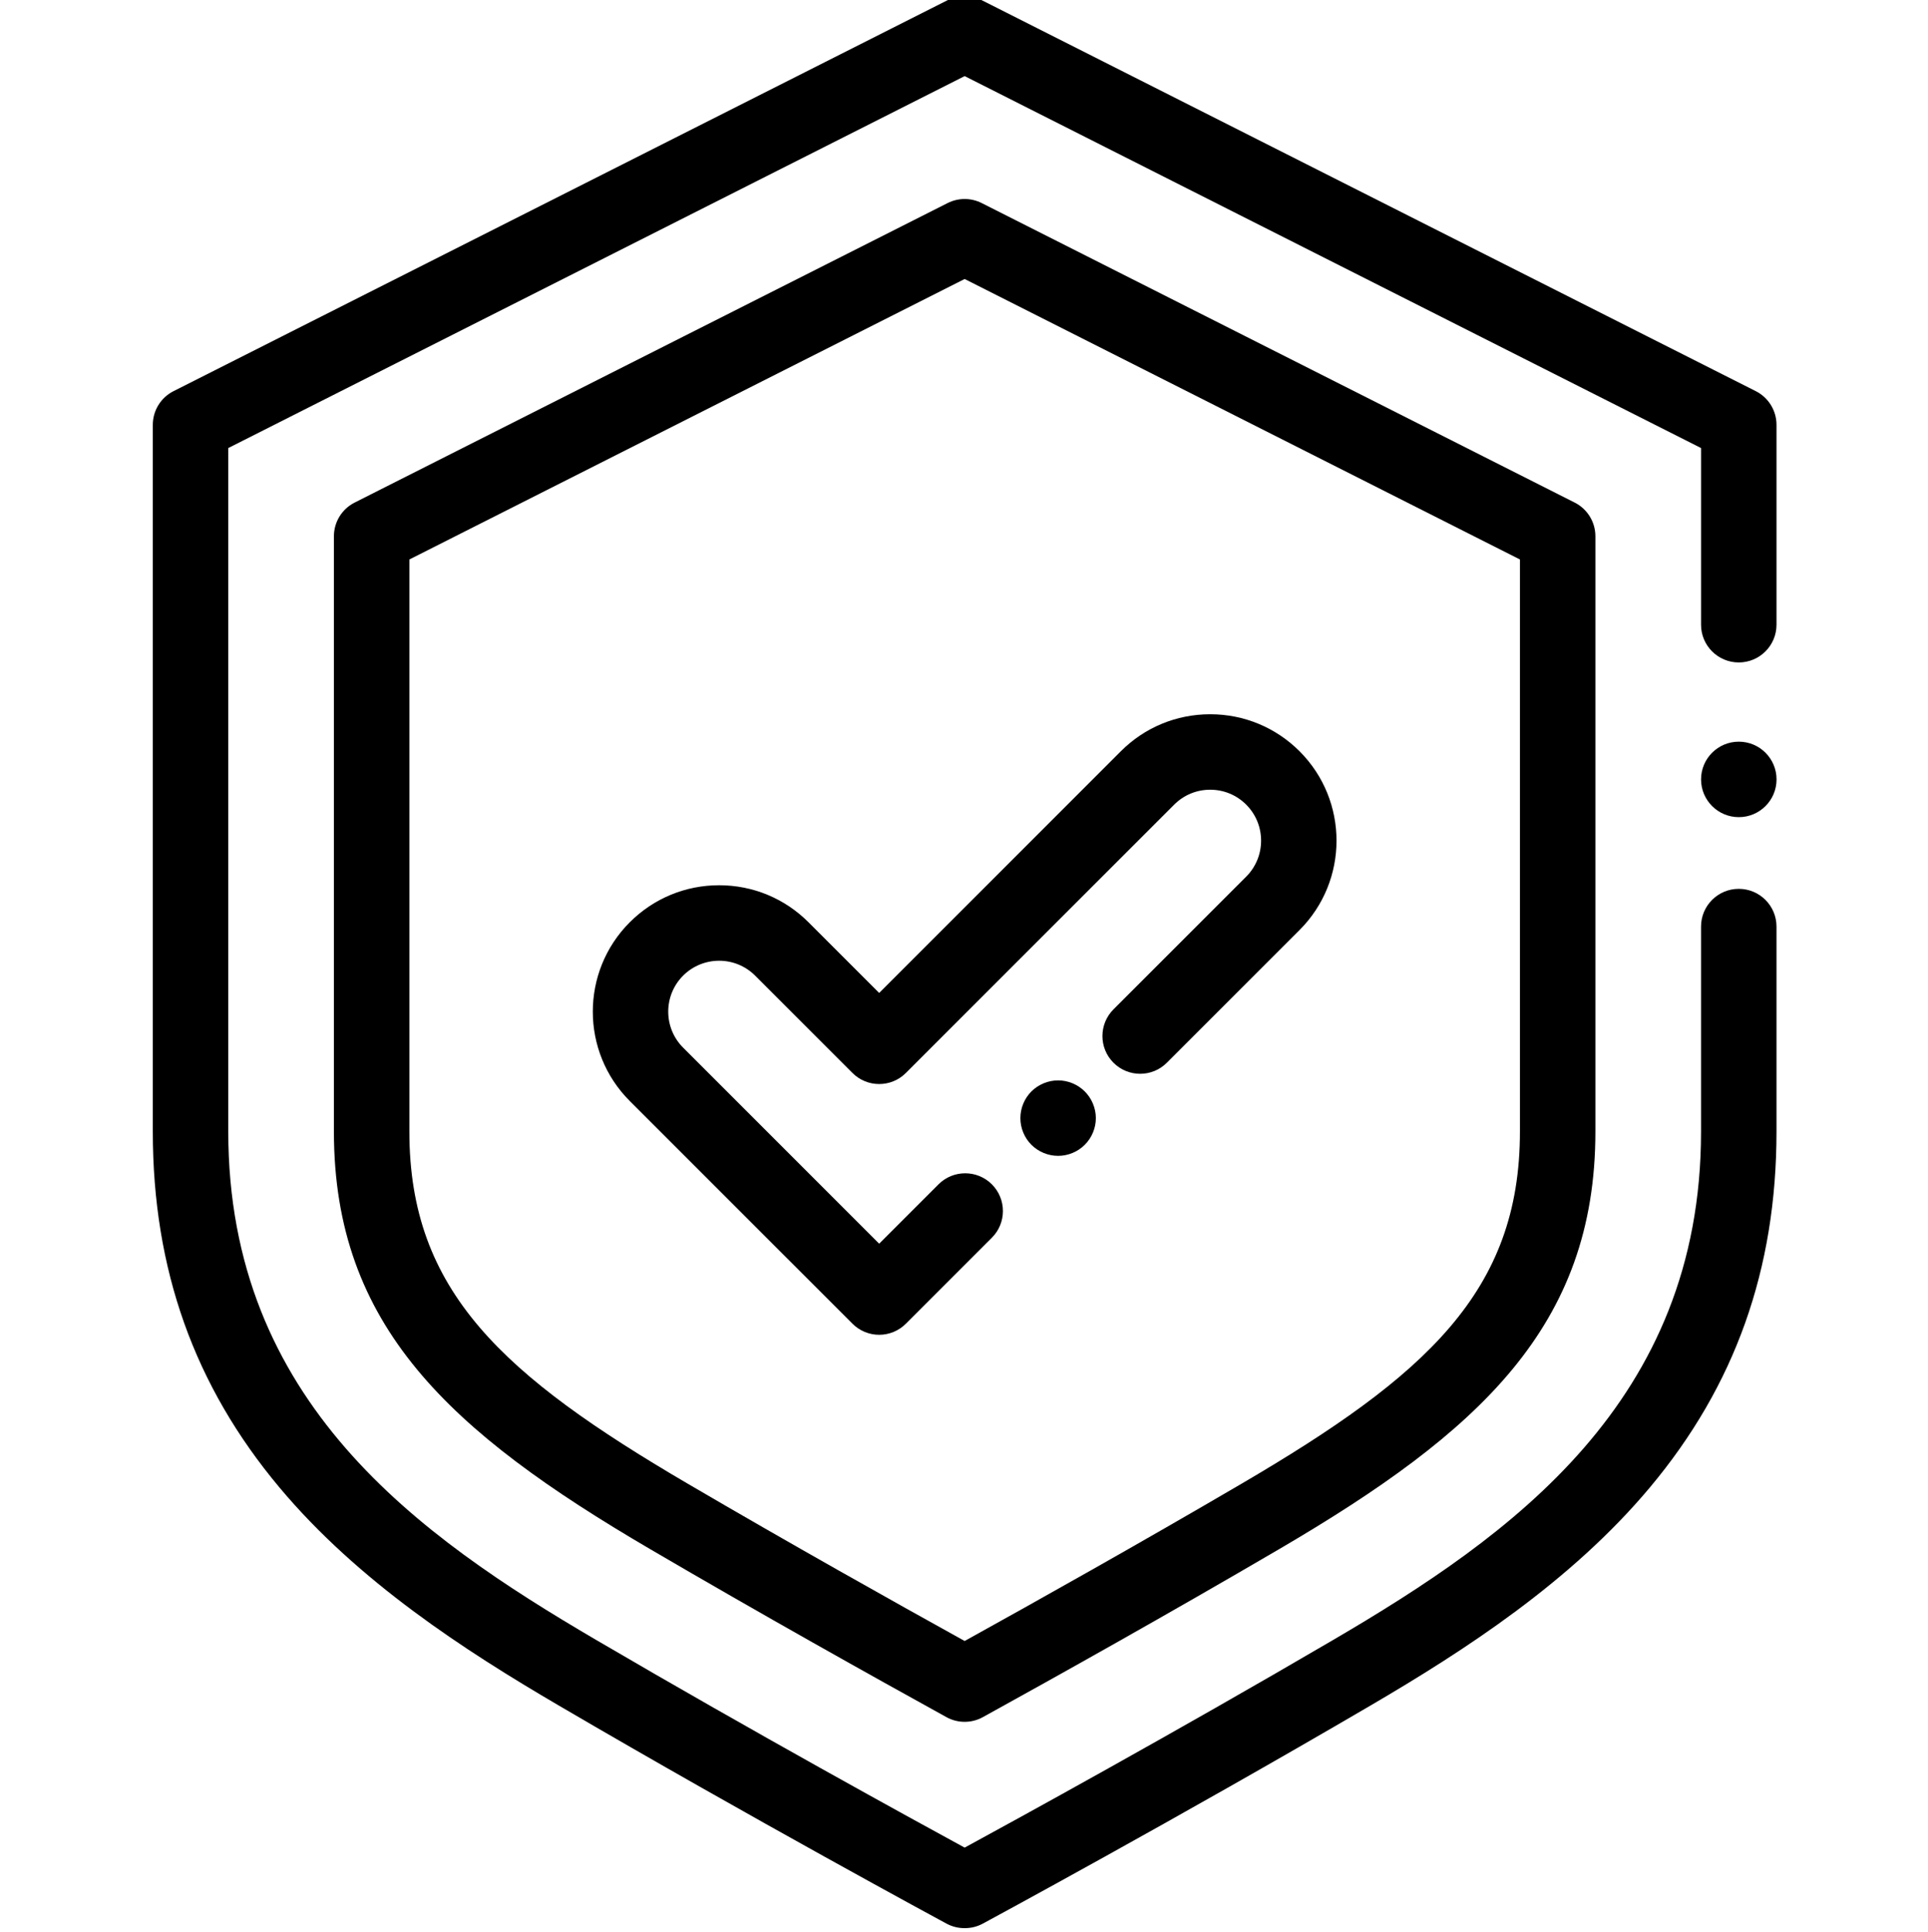 <svg viewBox="-40 1 511 511.999" xmlns="http://www.w3.org/2000/svg"><path d="m215.742 512h-.137c-1.656 0-3.289-.414-4.746-1.199-.512-.277-51.668-27.895-102.859-57.859-24.82-14.531-53.016-32.75-73.93-57.723-22.59-26.973-33.57-57.828-33.57-94.332v-187.297c0-3.773 2.125-7.223 5.492-8.926l204.926-103.5c1.387-.738 2.969-1.156 4.648-1.164h.016.023.137.02.02c1.68.008 3.262.426 4.648 1.164l204.926 103.5c3.367 1.703 5.492 5.152 5.492 8.926v52.973c0 5.523-4.477 10-10 10-5.523 0-10-4.477-10-10v-46.82l-195.176-98.574-195.172 98.574v181.145c0 71.656 50.383 107.148 97.605 134.793 41.918 24.539 83.82 47.5 97.566 54.98 13.746-7.48 55.652-30.441 97.57-54.98 47.223-27.645 97.605-63.137 97.605-134.793v-54.324c0-5.523 4.477-10 10-10 5.523 0 10 4.477 10 10v54.324c0 36.504-10.98 67.359-33.57 94.332-20.914 24.973-49.109 43.191-73.93 57.723-51.191 29.965-102.348 57.582-102.859 57.859-1.457.789-3.09 1.199-4.746 1.199zm205.117-294.438c-5.523 0-10.008-4.477-10.008-10s4.473-10 9.996-10h.012c5.52 0 10 4.477 10 10s-4.48 10-10 10zm0 0"/><path d="m215.672 457.324c-1.664 0-3.328-.414-4.832-1.246-19.551-10.785-49.055-27.27-78.59-44.562-53.043-31.047-83.75-59.105-83.75-110.629v-157.766c0-3.773 2.121-7.223 5.492-8.926l157.172-79.383c2.836-1.43 6.184-1.43 9.02 0l157.176 79.383c3.367 1.703 5.488 5.152 5.488 8.926v157.766c0 51.523-30.707 79.582-83.75 110.629-29.512 17.277-59.027 33.77-78.594 44.562-1.504.832-3.168 1.246-4.832 1.246zm-147.172-308.051v151.613c0 42.383 24.871 64.695 73.852 93.371 27.02 15.812 54.027 30.965 73.32 41.641 19.305-10.684 46.324-25.836 73.32-41.641 48.984-28.676 73.855-50.988 73.855-93.371v-151.613l-147.176-74.332zm0 0"/><path d="m240.445 307.328c-2.641 0-5.223-1.07-7.082-2.93-1.859-1.859-2.918-4.438-2.918-7.07 0-2.629 1.059-5.211 2.918-7.07 1.871-1.859 4.441-2.93 7.082-2.93 2.629 0 5.207 1.07 7.066 2.93 1.863 1.859 2.934 4.441 2.934 7.07 0 2.633-1.07 5.211-2.934 7.07-1.859 1.859-4.438 2.93-7.066 2.93zm0 0"/><path d="m193.016 354.75c-2.652 0-5.195-1.055-7.07-2.93l-59.031-59.027c-13.059-13.059-13.062-34.309 0-47.371 6.328-6.324 14.738-9.812 23.684-9.812 8.949 0 17.359 3.484 23.688 9.812l18.73 18.73 64.047-64.047c6.328-6.328 14.738-9.812 23.688-9.812 8.945 0 17.355 3.484 23.684 9.809 13.062 13.062 13.062 34.312 0 47.375l-35.172 35.172c-3.906 3.906-10.238 3.906-14.145 0s-3.902-10.238 0-14.145l35.176-35.172c5.262-5.262 5.262-13.824 0-19.086-2.551-2.551-5.941-3.953-9.547-3.953-3.602 0-6.992 1.402-9.539 3.953l-71.121 71.121c-3.906 3.902-10.238 3.906-14.141 0l-25.805-25.805c-5.262-5.262-13.824-5.258-19.086 0-5.262 5.262-5.262 13.824 0 19.086l51.961 51.957 15.727-15.727c3.906-3.906 10.238-3.906 14.145 0 3.902 3.906 3.906 10.238 0 14.141l-22.801 22.801c-1.875 1.875-4.418 2.93-7.07 2.93zm0 0"/></svg>